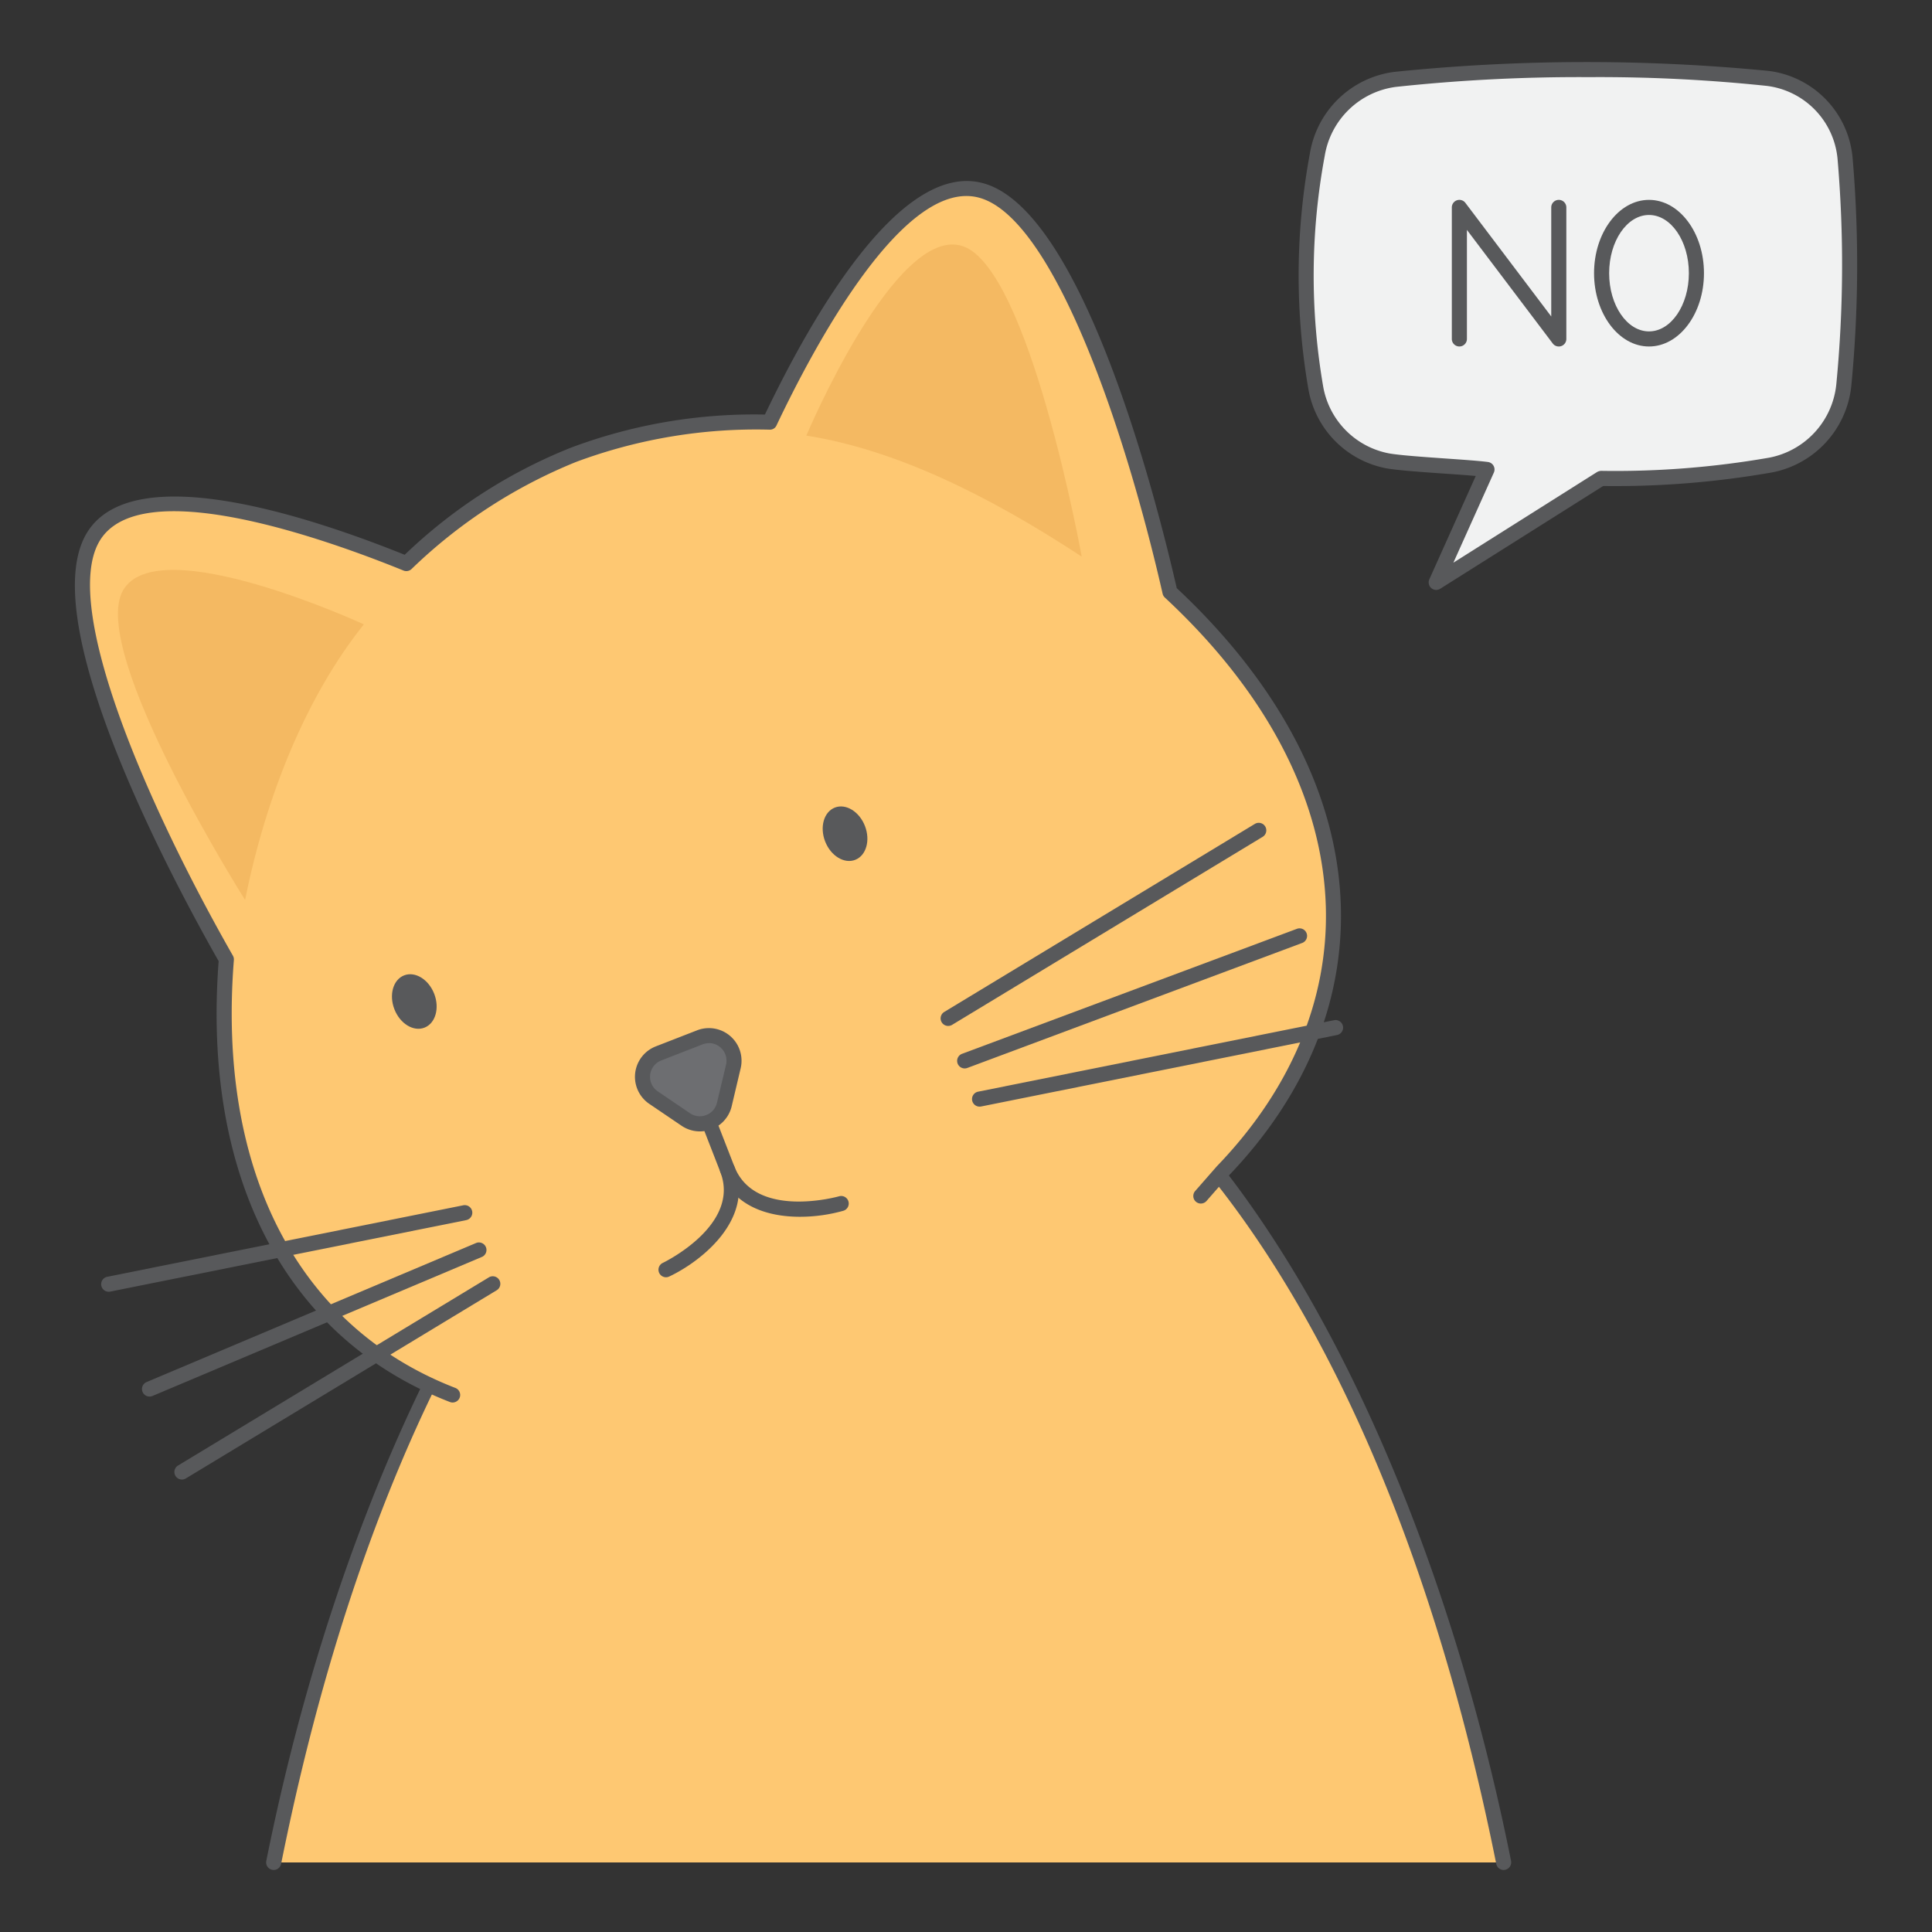 <svg xmlns="http://www.w3.org/2000/svg" height="512" viewBox="0 0 128 128" width="512"><rect x="0" y="0" width="128" height="128" fill="#333333" stroke="none"/><g id="Layer_1" data-name="Layer 1"><path d="m58.877 64.416c-18.646 0-34.546 28.048-40.744 58.975h81.488c-6.197-30.927-22.098-58.975-40.744-58.975z" fill="#fec872"></path><path d="m99.621 123.891a.5.5 0 0 1 -.49-.4c-8.065-40.245-26.519-58.575-40.254-58.575s-32.189 18.33-40.253 58.573a.5.5 0 0 1 -.981-.2c3.178-15.861 8.781-30.514 15.775-41.259 7.715-11.852 16.519-18.117 25.459-18.117s17.745 6.265 25.459 18.117c7 10.745 12.6 25.4 15.775 41.259a.5.5 0 0 1 -.392.589.473.473 0 0 1 -.098.013z" fill="#58595b"></path><path d="m29.989 92.421c-10.289-3.98-16.151-14.242-14.989-28.857-2.011-3.527-12.221-22-8.865-27.909 2.767-4.874 14.816-.743 20.79 1.684a34.139 34.139 0 0 1 11.058-7.2 34.136 34.136 0 0 1 13.017-2.173c2.76-5.828 8.844-17.018 14.178-15.3 6.469 2.085 11.438 22.6 12.34 26.556 13.382 12.451 14.151 27.295 3.482 38.378l-1.433 1.636" fill="#fec872"></path><path d="m29.989 92.92a.494.494 0 0 1 -.18-.033c-10.837-4.187-16.417-14.833-15.323-29.209-3.02-5.31-12.157-22.341-8.79-28.27 2.861-5.039 14.322-1.385 21.116 1.348a34.161 34.161 0 0 1 11-7.091 34.576 34.576 0 0 1 12.866-2.2c3.158-6.608 9.138-17.05 14.646-15.271 6.49 2.092 11.274 20.818 12.639 26.771 6.912 6.469 10.671 13.764 10.872 21.106.177 6.429-2.41 12.61-7.482 17.875l-1.413 1.616a.5.5 0 1 1 -.752-.659l1.433-1.636c4.9-5.085 7.388-11.017 7.219-17.172-.2-7.107-3.884-14.2-10.666-20.506a.492.492 0 0 1 -.147-.255c-2.534-11.114-7.2-24.642-12.006-26.191-5.054-1.634-11.175 9.974-13.573 15.037a.473.473 0 0 1 -.46.286 34.209 34.209 0 0 0 -12.809 2.134 33.978 33.978 0 0 0 -10.914 7.1.5.5 0 0 1 -.532.1c-5.191-2.109-17.545-6.517-20.168-1.9-2.493 4.393 3.217 17.515 8.865 27.416a.5.5 0 0 1 .065.287c-1.108 13.982 4.241 24.316 14.674 28.351a.5.5 0 0 1 -.18.966z" fill="#58595b"></path><path d="m63.762 16.3c-4.444-1.432-10.341 12.561-10.341 12.561 5.811.911 11.937 3.874 18.245 8.015 0 .004-3.46-19.139-7.904-20.576z" fill="#f4b962"></path><path d="m8.148 39.12c2.306-4.06 15.958 2.245 15.958 2.245-3.836 4.8-6.489 11.4-7.868 18.259 0 0-10.395-16.443-8.09-20.504z" fill="#f4b962"></path><ellipse cx="55.968" cy="55.239" fill="#58595b" rx="1.414" ry="1.858" transform="matrix(.932 -.363 .363 .932 -16.228 24.069)"></ellipse><ellipse cx="27.432" cy="66.349" fill="#58595b" rx="1.414" ry="1.858" transform="matrix(.932 -.363 .363 .932 -22.203 14.473)"></ellipse><path d="m46.363 68.728-2.736 1.065a1.663 1.663 0 0 0 -.33 2.926l2.14 1.452a1.664 1.664 0 0 0 2.552-.994l.6-2.516a1.664 1.664 0 0 0 -2.226-1.933z" fill="#6d6e71"></path><g fill="#58595b"><path d="m46.371 74.958a2.167 2.167 0 0 1 -1.214-.373l-2.141-1.452a2.164 2.164 0 0 1 .429-3.806l2.737-1.065a2.163 2.163 0 0 1 2.889 2.514l-.595 2.516a2.165 2.165 0 0 1 -2.1 1.666zm.6-5.846a1.174 1.174 0 0 0 -.428.082l-2.736 1.065a1.163 1.163 0 0 0 -.23 2.046l2.14 1.452a1.164 1.164 0 0 0 1.785-.7l.6-2.517a1.167 1.167 0 0 0 -1.126-1.433z"></path><path d="m53 80.615c-2.091 0-4.379-.665-5.281-2.98a.5.5 0 0 1 .931-.363c1.383 3.549 6.886 2 6.942 1.985a.5.5 0 0 1 .278.961 10.684 10.684 0 0 1 -2.87.397z"></path><path d="m44.126 84.622a.5.5 0 0 1 -.214-.952c.052-.024 5.182-2.5 3.807-6.035l-1.211-3.11a.5.5 0 0 1 .932-.362l1.21 3.109c1.371 3.52-2.22 6.316-4.311 7.3a.487.487 0 0 1 -.213.05z"></path><path d="m62.819 67.971a.5.5 0 0 1 -.259-.928l20.577-12.457a.5.5 0 0 1 .517.856l-20.576 12.458a.5.5 0 0 1 -.259.071z"></path><path d="m64.9 73.317a.5.5 0 0 1 -.1-.99l23.583-4.736a.5.5 0 0 1 .2.981l-23.583 4.736a.552.552 0 0 1 -.1.009z"></path><path d="m63.915 70.786a.5.5 0 0 1 -.175-.969l22.2-8.286a.5.5 0 0 1 .35.936l-22.2 8.287a.5.5 0 0 1 -.175.032z"></path><path d="m7.208 85.581a.5.5 0 0 1 -.1-.991l23.583-4.736a.5.5 0 0 1 .2.981l-23.583 4.736a.492.492 0 0 1 -.1.01z"></path><path d="m12.054 98.023a.5.5 0 0 1 -.26-.927l20.578-12.457a.5.5 0 1 1 .517.855l-20.577 12.457a.5.5 0 0 1 -.258.072z"></path><path d="m9.913 92.525a.5.5 0 0 1 -.2-.961l21.839-9.216a.5.5 0 0 1 .388.921l-21.833 9.216a.5.5 0 0 1 -.194.04z"></path></g><path d="m122.236 10.475a5.863 5.863 0 0 0 -5.13-5.281 123.7 123.7 0 0 0 -24.691.067 5.976 5.976 0 0 0 -5.141 4.987 44.078 44.078 0 0 0 -.086 15.531 5.941 5.941 0 0 0 4.712 4.745c1.225.231 5.4.416 6.609.58l-3.361 7.482 10.925-6.886a59.567 59.567 0 0 0 11.235-.884 5.978 5.978 0 0 0 4.844-5.282 82.385 82.385 0 0 0 .084-15.059z" fill="#f1f2f2"></path><path d="m95.151 39.085a.5.5 0 0 1 -.456-.7l3.077-6.851c-.542-.047-1.258-.1-2-.15-1.588-.111-3.229-.226-3.96-.363a6.474 6.474 0 0 1 -5.112-5.149 44.2 44.2 0 0 1 .084-15.707 6.509 6.509 0 0 1 5.574-5.4 124.557 124.557 0 0 1 24.81-.068 6.37 6.37 0 0 1 5.569 5.733 83.281 83.281 0 0 1 -.084 15.145 6.516 6.516 0 0 1 -5.253 5.725 60.219 60.219 0 0 1 -11.189.9l-10.8 6.811a.5.5 0 0 1 -.26.074zm10.1-33.975a113.978 113.978 0 0 0 -12.778.648 5.5 5.5 0 0 0 -4.707 4.573 43.241 43.241 0 0 0 -.088 15.356 5.469 5.469 0 0 0 4.322 4.346c.673.127 2.358.245 3.844.349 1.136.079 2.209.155 2.74.227a.5.5 0 0 1 .369.253.5.5 0 0 1 .019.448l-2.681 5.968 9.52-6.006a.618.618 0 0 1 .273-.077 59.357 59.357 0 0 0 11.132-.874 5.51 5.51 0 0 0 4.442-4.839 82.177 82.177 0 0 0 .084-14.962 5.367 5.367 0 0 0 -4.691-4.83 106.26 106.26 0 0 0 -11.799-.58z" fill="#58595b"></path><path d="m103.273 22.956a.5.5 0 0 1 -.4-.2l-5.686-7.524v7.223a.5.5 0 1 1 -1 0v-8.713a.5.5 0 0 1 .9-.3l5.687 7.524v-7.224a.5.5 0 0 1 1 0v8.714a.5.5 0 0 1 -.341.474.486.486 0 0 1 -.16.026z" fill="#58595b"></path><path d="m109.251 22.956c-2.007 0-3.641-2.179-3.641-4.857s1.634-4.857 3.641-4.857 3.641 2.179 3.641 4.857-1.633 4.857-3.641 4.857zm0-8.714c-1.456 0-2.641 1.73-2.641 3.857s1.185 3.857 2.641 3.857 2.641-1.73 2.641-3.857-1.184-3.857-2.641-3.857z" fill="#58595b"></path></g></svg>